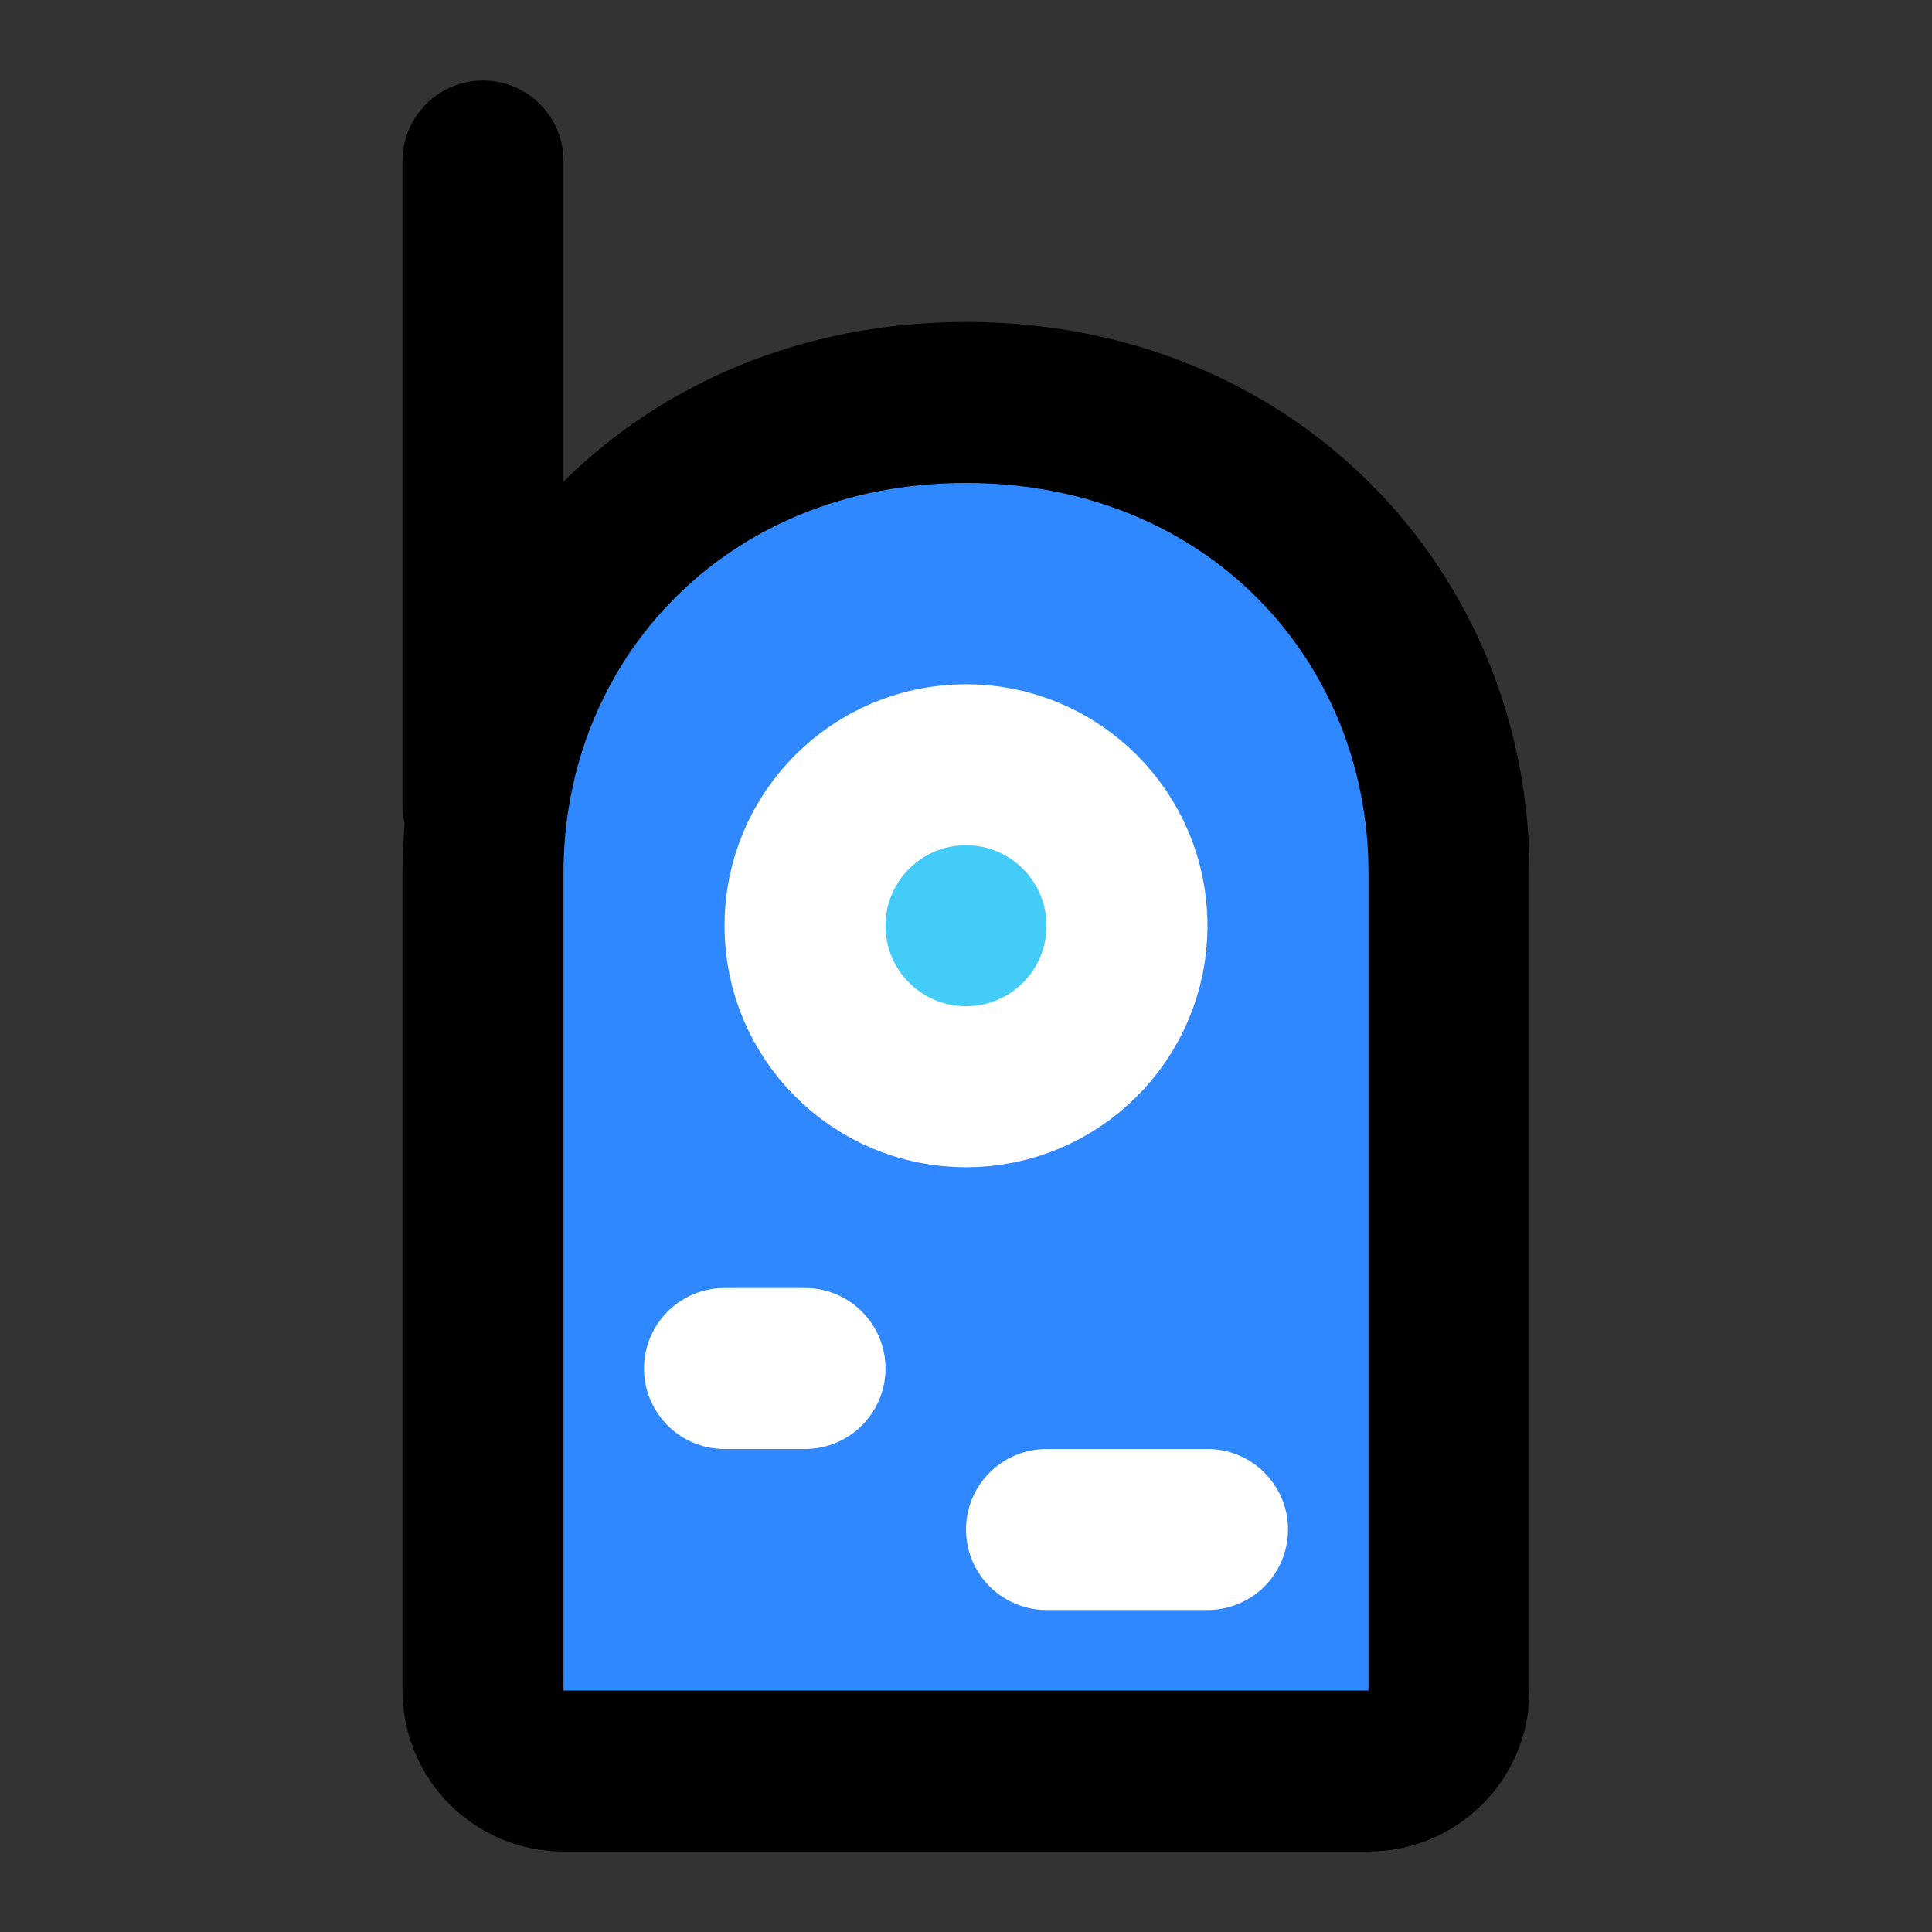 <?xml version="1.0" encoding="utf-8"?><!-- Uploaded to: SVG Repo, www.svgrepo.com, Generator: SVG Repo Mixer Tools -->
<svg width="800px" height="800px" viewBox="0 0 48 48" fill="none" xmlns="http://www.w3.org/2000/svg">
<rect x="0" y="0" width="48" height="48" fill="#333333" stroke="none"/>
<path d="M36 42.001V21.688C36 15.312 31.091 10 24 10C16.909 10 12 15.312 12 21.688V42.001C12 43.106 12.895 44 14 44H34C35.105 44 36 43.106 36 42.001Z" fill="#2F88FF" stroke="#000000" stroke-width="4" stroke-linecap="round"/>
<circle cx="24" cy="23" r="4" fill="#43CCF8" stroke="white" stroke-width="4" stroke-linecap="round"/>
<path d="M18 34H20" stroke="white" stroke-width="4" stroke-linecap="round"/>
<path d="M26 38H30" stroke="white" stroke-width="4" stroke-linecap="round"/>
<path d="M12 20V4" stroke="#000000" stroke-width="4" stroke-linecap="round"/>
</svg>